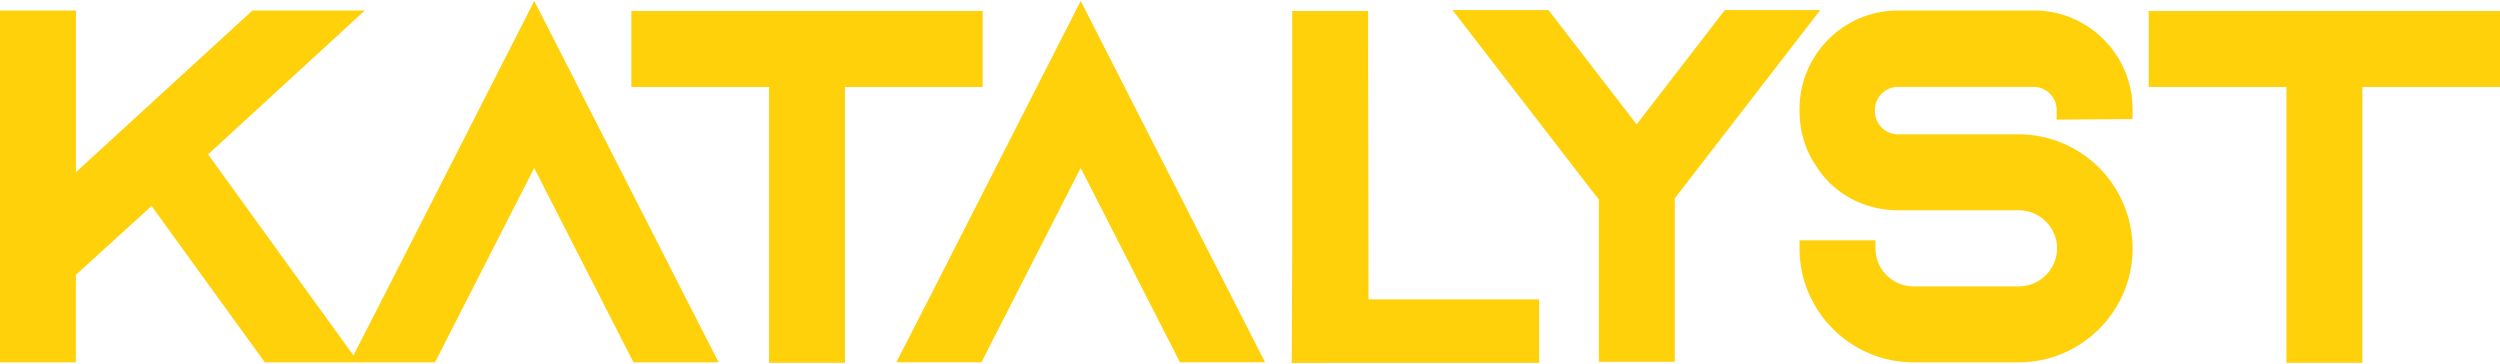 <?xml version="1.0" encoding="UTF-8"?>
<svg id="Layer_1" xmlns="http://www.w3.org/2000/svg" version="1.1" viewBox="0 0 405.6 59.12">
  <!-- Generator: Adobe Illustrator 29.5.1, SVG Export Plug-In . SVG Version: 2.1.0 Build 141)  -->
  <defs>
    <style>
      .st0 {
        fill: #ffd10a;
      }
    </style>
  </defs>
  <path class="st0" d="M86.68.15l29.9,58.63h-13.81l-16.1-31.52-16.1,31.52h-27.61l-18.37-25.36-12.28,11.17v14.19H0V1.71h12.32v26.22L40.95,1.71h18.23l-25.42,23.34,23.58,32.61,5.37-10.49L86.68.15ZM159.42,1.79h-56.99v12.32h22.34v44.75h12.32V14.11h22.34V1.79ZM151.37,47.16l-5.95,11.61h13.81l16.1-31.52,16.1,31.52h13.81L175.33.15l-23.96,47.01ZM221.97,1.79h-12.32v38.42c-.03,6.22-.05,12.44-.08,18.67,6.22,0,12.43,0,18.65-.01,7.16,0,14.33,0,21.49,0v-10.29h-27.68c-.02-15.59-.04-31.18-.07-46.77ZM279.84,1.63l-14.31,18.55-14.31-18.55h-15.57l22.72,29.43,1.03,1.28v26.36h12.32v-26.53l23.6-30.54h-15.49ZM329.98,1.71h-22.1c-8.78,0-15.93,7.18-15.93,16.01v.31c0,3.31.97,6.45,2.77,9.02.6.93,1.28,1.79,2.06,2.57,2.98,2.9,6.92,4.49,11.1,4.49h19.61c3.45,0,6.25,2.77,6.25,6.18s-2.8,6.18-6.25,6.18h-17.04c-3.4,0-6.18-2.77-6.18-6.18v-1.3h-12.32v1.3c0,10.2,8.3,18.5,18.5,18.5h17.04c10.2,0,18.5-8.3,18.5-18.5,0-4.25-1.49-8.41-4.27-11.81-.09-.09-.16-.18-.23-.26-.12-.15-.25-.29-.35-.4-3.48-3.83-8.46-6.03-13.65-6.03h-19.61c-2,0-3.69-1.69-3.69-3.69v-.31c0-2,1.69-3.69,3.69-3.69h22.1c2,0,3.69,1.69,3.69,3.69v1.62l12.32-.1v-1.6c0-8.83-7.18-16.01-16-16.01ZM348.61,1.79v12.32h22.34v44.75h12.32V14.11h22.34V1.79h-56.99Z"/>
</svg>